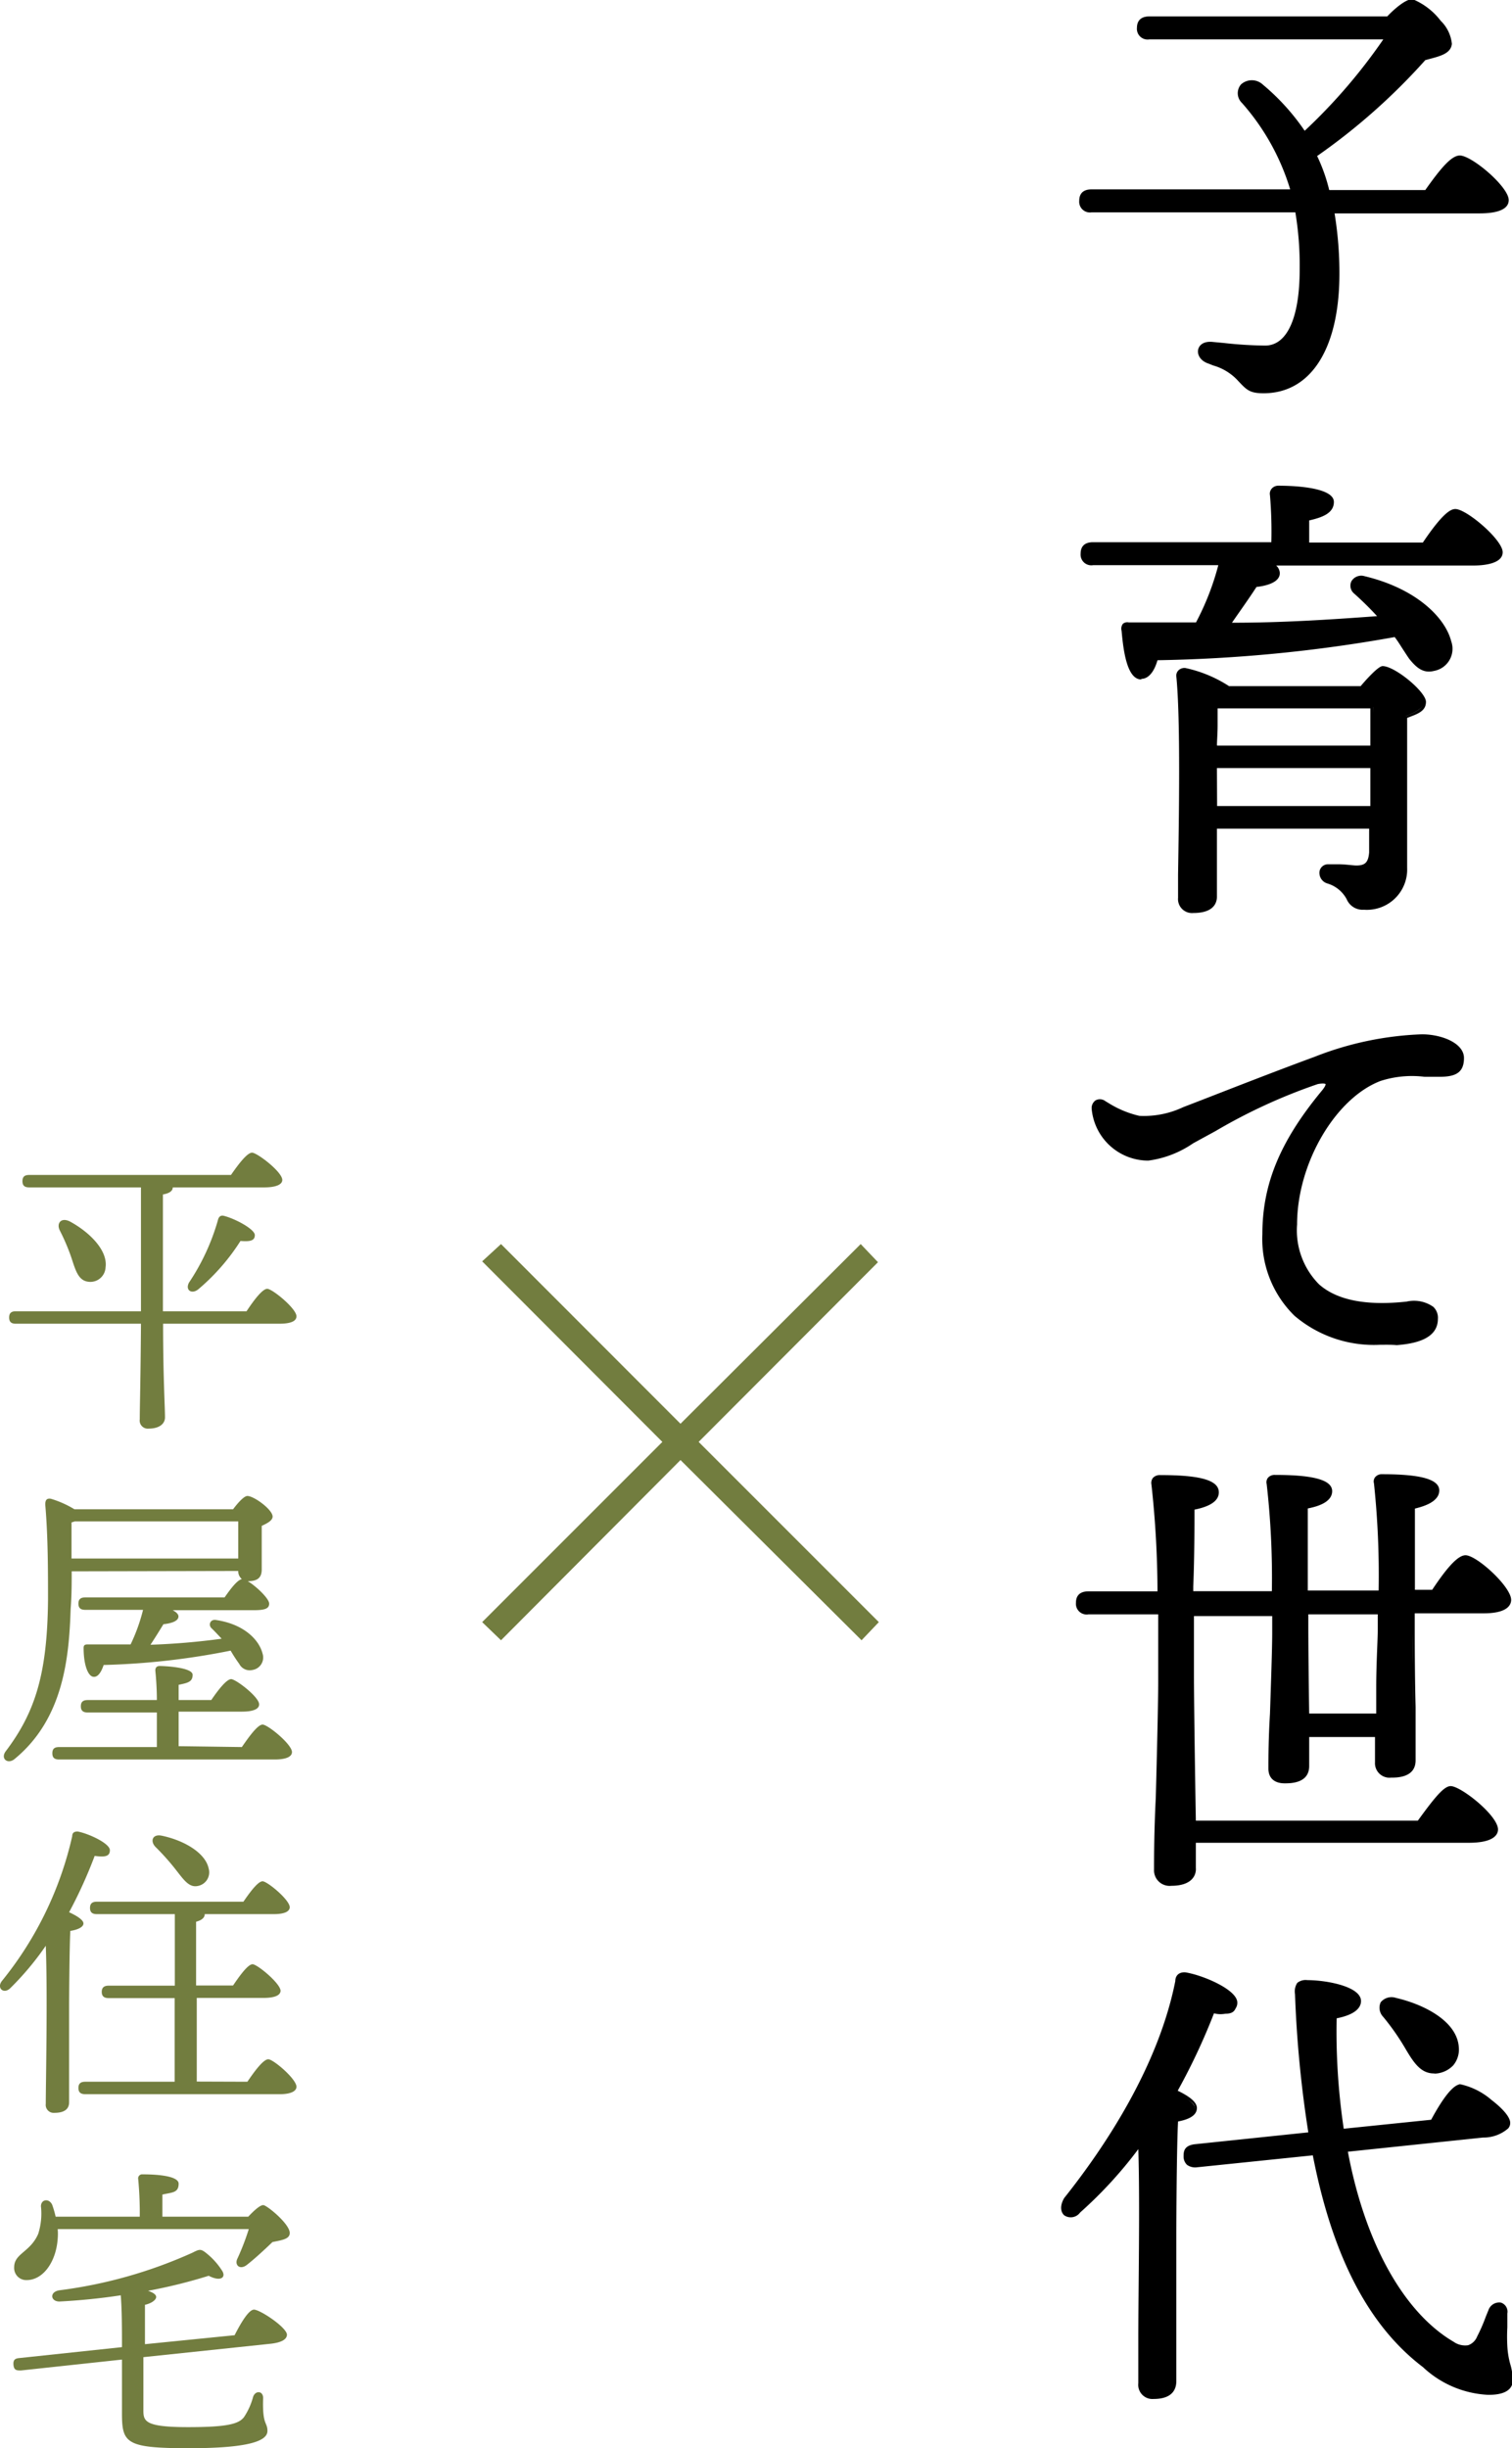 <svg xmlns="http://www.w3.org/2000/svg" viewBox="0 0 87.52 141.68"><defs><style>.cls-1{fill:#727d3f;}</style></defs><g id="レイヤー_2" data-name="レイヤー 2"><g id="レイヤー_1-2" data-name="レイヤー 1"><path d="M82.57,11.09c.62-.92,1.43-2,1.91-2s2.7,1.76,2.7,2.46c0,.4-.48.65-1.65.65H77.09a22.74,22.74,0,0,1,.29,3.69c0,5.1-2.16,6.78-4.24,6.78-.8,0-1-.19-1.48-.78A3.59,3.59,0,0,0,70,20.94c-.81-.27-.7-1.11.19-1,.68.06,1.87.22,3,.22s2.13-1.35,2.13-4.54a18.61,18.61,0,0,0-.27-3.42H63.18c-.35,0-.59-.11-.59-.55s.24-.53.59-.53H74.85A13.37,13.37,0,0,0,72,5.93c-.62-.73.22-1.49,1-.86a12.34,12.34,0,0,1,2.48,2.78A31.72,31.72,0,0,0,80.3,2.23H66.53c-.35,0-.59-.11-.59-.54s.24-.54.59-.54H80.35c.49-.51,1.14-1,1.43-1,.46,0,2.24,1.62,2.16,2.45,0,.52-.7.62-1.48.84A36.15,36.15,0,0,1,76.11,9a10.6,10.6,0,0,1,.73,2.06Z"/><path d="M73.14,22.76c-.86,0-1-.22-1.57-.82a3.1,3.1,0,0,0-1.35-.79l-.25-.1c-.5-.16-.67-.53-.62-.8s.31-.52.86-.46l.63.06a23.5,23.5,0,0,0,2.39.15c1.27,0,2-1.6,2-4.41a18.79,18.79,0,0,0-.25-3.3H63.18a.62.62,0,0,1-.71-.67c0-.3.12-.66.71-.66h11.5a13.39,13.39,0,0,0-2.79-5,.78.78,0,0,1-.06-1.07.93.93,0,0,1,1.26,0,13,13,0,0,1,2.43,2.68,32.28,32.28,0,0,0,4.55-5.29H66.53a.62.62,0,0,1-.72-.67c0-.3.13-.66.72-.66H80.3c.23-.25,1-1,1.46-1h0a3.91,3.91,0,0,1,1.63,1.25,2.17,2.17,0,0,1,.65,1.34c-.06.55-.64.7-1.32.88l-.22.06a36,36,0,0,1-6.26,5.55A9.94,9.94,0,0,1,76.94,11H82.5c1-1.42,1.56-2,2-2,.69,0,2.83,1.81,2.83,2.58s-1.34.77-1.78.77h-8.3a21.36,21.36,0,0,1,.28,3.57C77.51,20.18,75.88,22.76,73.14,22.76Zm-3-2.73c-.27,0-.46.1-.49.27s.09.4.45.52l.26.1a3.18,3.18,0,0,1,1.44.85c.51.59.64.74,1.39.74,2.58,0,4.12-2.48,4.12-6.65a21.39,21.39,0,0,0-.3-3.67l0-.15h8.59c.7,0,1.53-.09,1.53-.52,0-.63-2-2.33-2.58-2.33s-1.48,1.48-1.81,2l0,.05H76.75l0-.09a10.34,10.34,0,0,0-.72-2L76,9,76,8.93a35.31,35.31,0,0,0,6.32-5.59l0,0,.29-.08c.7-.19,1.1-.31,1.14-.66a2,2,0,0,0-.59-1.16A3.9,3.9,0,0,0,81.78.25h0a3.24,3.24,0,0,0-1.32,1l0,0H66.53c-.33,0-.47.12-.47.41s.13.42.47.42h14l-.13.19a31.78,31.78,0,0,1-4.82,5.64l-.11.1-.08-.13a12.6,12.6,0,0,0-2.46-2.75.67.67,0,0,0-.92,0c-.18.18-.15.47.07.73A13.4,13.4,0,0,1,75,11.05l0,.16H63.18c-.33,0-.46.12-.46.41s.12.42.46.42h12l0,.1a18.51,18.51,0,0,1,.27,3.45c0,3-.82,4.66-2.25,4.66-.87,0-1.76-.09-2.42-.15L70.19,20Z"/><path d="M82.43,31.53c.59-.89,1.38-2,1.81-2s2.62,1.7,2.62,2.38c0,.4-.46.65-1.57.65H73.5c.27.16.45.35.45.56,0,.43-.7.62-1.29.68-.49.75-1,1.56-1.59,2.32,3.56-.06,6.42-.22,8.9-.41a19.56,19.56,0,0,0-1.51-1.51c-.38-.32-.11-.92.52-.78,2.91.7,4.56,2.32,4.88,3.67A1.16,1.16,0,0,1,83,38.71c-.54.13-.89-.14-1.3-.65-.24-.33-.51-.84-.89-1.32a84.58,84.58,0,0,1-13.87,1.35c-.16.59-.46,1.13-.92,1.08s-.89-1.25-1-2.7c0-.25.11-.36.32-.33,1.43,0,2.76,0,4,0a16.29,16.29,0,0,0,1.38-3.56H63.27c-.36,0-.6-.11-.6-.54s.24-.54.6-.54H73.71a23.62,23.62,0,0,0-.08-2.87.34.34,0,0,1,.38-.4c.46,0,3.08.08,3.08.81,0,.57-.6.78-1.43,1v1.49Zm-3.59,8.31c.43-.54,1-1.16,1.21-1.16.65,0,2.38,1.43,2.38,1.94,0,.35-.51.62-1.08.84,0,2.21,0,5.75,0,8.72a2.21,2.21,0,0,1-2.38,2.29c-1.13,0-.57-1-2.08-1.51-.54-.22-.48-.86,0-.86.22,0,1.24.11,1.65.11.59,0,.81-.25.86-.87,0-.4,0-.94,0-1.51h-9.1l0,4c0,.6-.43.9-1.27.9a.69.69,0,0,1-.76-.76c0-2.24.22-9.91-.08-12.82a.33.33,0,0,1,.38-.35,7.25,7.25,0,0,1,2.51,1.05Zm-8.48,1.08c0,.46,0,1.38,0,2.32h9.12V40.92Zm9.07,5.83V44.32H70.31v2.43Z"/><path d="M69.07,52.84a.81.81,0,0,1-.88-.88c0-.34,0-.79,0-1.33.05-3.15.15-9-.1-11.48a.43.43,0,0,1,.12-.35.5.5,0,0,1,.4-.14,7.5,7.5,0,0,1,2.53,1.05h7.62c.2-.24,1-1.16,1.27-1.16.71,0,2.51,1.49,2.51,2.07s-.57.72-1.09.93c0,1.32,0,3.09,0,5,0,1.24,0,2.5,0,3.68a2.33,2.33,0,0,1-2.5,2.42,1,1,0,0,1-1-.61,1.87,1.87,0,0,0-1.12-.91.64.64,0,0,1-.45-.71.5.5,0,0,1,.52-.4l.61,0c.36,0,.81.07,1,.07.51,0,.69-.18.74-.75,0-.37,0-.85,0-1.38H70.44l0,3.87C70.46,52.29,70.22,52.84,69.07,52.84Zm-.5-13.93a.2.2,0,0,0-.16.07.16.16,0,0,0,0,.14c.25,2.49.15,8.36.1,11.51,0,.54,0,1,0,1.33a.56.56,0,0,0,.63.63c1.14,0,1.14-.58,1.14-.77l0-4.12h9.35v.13c0,.57,0,1.11,0,1.52-.06.71-.33,1-1,1-.24,0-.68,0-1.06-.07l-.59,0a.26.26,0,0,0-.28.2.4.4,0,0,0,.3.42,2.14,2.14,0,0,1,1.25,1,.74.74,0,0,0,.78.49,2.08,2.08,0,0,0,2.25-2.17c0-1.18,0-2.44,0-3.68,0-1.91,0-3.71,0-5v-.09l.08,0c.66-.25,1-.49,1-.72a4,4,0,0,0-2.26-1.82,4.45,4.45,0,0,0-1.11,1.12l0,0H71.08l0,0a7,7,0,0,0-2.45-1Zm11,8H70.19V44.2h9.37Zm-9.12-.26h8.87V44.45H70.44Zm9.12-3.25H70.18v-.13c0-.41,0-.82,0-1.18s0-.89,0-1.15v-.12h9.31Zm-9.12-.25h8.87V41H70.48c0,.26,0,.62,0,1S70.45,42.75,70.44,43.12Zm-4.38-3.83H66c-.84-.08-1-2-1.08-2.82A.46.46,0,0,1,65,36.1a.4.4,0,0,1,.33-.08c1.39,0,2.67,0,3.9,0a15.33,15.33,0,0,0,1.29-3.31H63.27a.62.62,0,0,1-.72-.66c0-.31.12-.67.72-.67H73.59a24.92,24.92,0,0,0-.08-2.72.45.45,0,0,1,.11-.39.5.5,0,0,1,.39-.16c.33,0,3.2,0,3.2.94,0,.66-.69.9-1.43,1.07V31.4h6.58c1.17-1.74,1.63-1.94,1.88-1.94.65,0,2.74,1.78,2.74,2.5s-1.27.77-1.69.77H73.87a.63.63,0,0,1,.21.44c0,.58-.9.75-1.35.8-.46.71-1,1.46-1.42,2.07,2.87,0,5.56-.17,8.4-.38a18.25,18.25,0,0,0-1.33-1.31.59.59,0,0,1-.16-.7.66.66,0,0,1,.78-.3c3,.72,4.66,2.41,5,3.76a1.3,1.3,0,0,1-1,1.72c-.61.15-1-.17-1.42-.69-.11-.15-.22-.33-.34-.51s-.31-.5-.51-.76A85,85,0,0,1,67,38.21C66.8,38.91,66.46,39.29,66.06,39.29Zm-.78-3a.14.14,0,0,0-.09,0s0,.09,0,.18C65.23,38,65.57,39,66,39s.7-.67.79-1l0-.09h.1a85.57,85.57,0,0,0,13.85-1.35h.07l0,.06c.22.28.41.58.57.83s.22.36.32.49c.44.55.75.71,1.17.6a1.1,1.1,0,0,0,.73-.49,1.19,1.19,0,0,0,.07-.92c-.31-1.28-1.91-2.88-4.79-3.58a.41.41,0,0,0-.5.18.32.32,0,0,0,.09.39,18.29,18.29,0,0,1,1.53,1.52l.17.19-.26,0c-3,.23-5.86.36-8.91.4h-.25l.15-.2c.46-.66,1.06-1.51,1.58-2.32l0-.05h.06c.54,0,1.18-.22,1.18-.55s-.22-.35-.4-.46L73,32.48H85.29c.66,0,1.44-.09,1.44-.52,0-.58-2-2.25-2.49-2.25-.14,0-.57.18-1.71,1.89l0,0h-7V29.94l.1,0c.84-.19,1.33-.39,1.33-.85s-1.71-.69-2.95-.69a.28.28,0,0,0-.21.08.22.22,0,0,0,0,.19,25.49,25.49,0,0,1,.08,2.88v.12H63.27c-.34,0-.47.12-.47.42s.12.41.47.41h7.61l0,.16a16.29,16.29,0,0,1-1.39,3.59l0,.06h-.07c-1.26,0-2.57,0-4,0Z"/><path d="M65.94,64.71a5.58,5.58,0,0,0,2.59-.52c1.67-.64,4.75-1.86,7.61-2.91A18.55,18.55,0,0,1,82.3,60c1,0,2.32.46,2.32,1.25,0,.59-.35,1-1.3,1a8.87,8.87,0,0,0-3.45.21c-2.76,1-4.92,5-4.92,8.42,0,4.11,2.92,5,6.48,4.57,1.14-.14,1.7.21,1.68.86,0,.95-1,1.3-2.27,1.4-4.56.38-7.64-1.91-7.64-6.23,0-3.19,1.35-5.7,3.4-8.21.49-.59.24-.73-.35-.56a38.58,38.58,0,0,0-6.83,3.21,7.4,7.4,0,0,1-2.94,1.19,3.16,3.16,0,0,1-3.16-2.89c0-.38.24-.54.62-.33A6.2,6.2,0,0,0,65.94,64.71Z"/><path d="M79.87,77.83a7.09,7.09,0,0,1-4.94-1.68,6.22,6.22,0,0,1-1.86-4.72c0-2.87,1-5.35,3.43-8.29.26-.31.23-.4.23-.4h0s-.07-.07-.45,0a32.09,32.09,0,0,0-5.92,2.72l-.88.48-.42.23a5.94,5.94,0,0,1-2.59,1,3.29,3.29,0,0,1-3.28-3,.54.54,0,0,1,.23-.49.53.53,0,0,1,.58.06l.12.07a5.84,5.84,0,0,0,1.83.77,5.32,5.32,0,0,0,2.53-.5l1.19-.46c1.75-.68,4.15-1.62,6.43-2.46a18.71,18.71,0,0,1,6.2-1.3c1.17,0,2.44.52,2.44,1.37s-.48,1.09-1.42,1.09c-.28,0-.58,0-.86,0a5.93,5.93,0,0,0-2.55.24c-2.62,1-4.83,4.78-4.83,8.3a4.44,4.44,0,0,0,1.27,3.47c1.05.93,2.75,1.25,5.07,1a1.94,1.94,0,0,1,1.54.3.86.86,0,0,1,.27.7c0,1.19-1.38,1.44-2.38,1.52C80.52,77.82,80.19,77.83,79.87,77.83ZM76.63,62.47a.33.33,0,0,1,.31.13c.13.2-.08.5-.24.7-2.37,2.89-3.38,5.32-3.38,8.13A6,6,0,0,0,75.1,76a7.34,7.34,0,0,0,5.73,1.57C82.29,77.42,83,77,83,76.26a.59.59,0,0,0-.19-.51,1.72,1.72,0,0,0-1.34-.23c-2.39.29-4.16-.06-5.26-1a4.67,4.67,0,0,1-1.36-3.66c0-3.62,2.29-7.53,5-8.53A6,6,0,0,1,82.48,62l.84,0c1.05,0,1.17-.48,1.17-.84,0-.66-1.16-1.12-2.19-1.12a18.3,18.3,0,0,0-6.12,1.29c-2.27.83-4.67,1.77-6.42,2.45l-1.19.46a5.67,5.67,0,0,1-2.65.52h0A5.59,5.59,0,0,1,64,64L63.88,64a.36.36,0,0,0-.33-.06.31.31,0,0,0-.11.28,3,3,0,0,0,3,2.76A5.7,5.7,0,0,0,68.94,66l.42-.23.88-.48a32.09,32.09,0,0,1,6-2.74A1.4,1.4,0,0,1,76.63,62.47Z"/><path d="M83,92.22c.62-.94,1.4-2,1.86-2,.62,0,2.51,1.78,2.51,2.45,0,.41-.48.65-1.45.65H81.76V94c0,1.4.08,7,.08,7.88,0,.62-.46.86-1.3.86a.71.71,0,0,1-.81-.76c0-.24,0-.83,0-1.59h-4.1l0,1.81c0,.59-.46.84-1.29.84-.52,0-.81-.25-.81-.73,0-1,.21-6.34.21-7.83V93.3H69v3.56c0,1.33.05,5.62.11,8.53h13c.62-.89,1.41-1.94,1.84-1.94s2.62,1.67,2.62,2.38c0,.37-.49.64-1.57.64H69.1l0,1.6c0,.62-.46.94-1.32.94a.77.77,0,0,1-.86-.81c0-1.19.24-8.77.24-10.85,0-.49,0-2.11,0-4H63c-.36,0-.6-.11-.6-.54s.24-.54.6-.54h4.18a60.08,60.08,0,0,0-.35-6.32c-.06-.27.11-.4.38-.4,1.78,0,3.26.16,3.26.84,0,.45-.56.75-1.4.94,0,.92-.06,3-.08,4.94h4.8a48.86,48.86,0,0,0-.29-6.34c-.06-.25.1-.38.35-.38,1.54,0,3.18.13,3.18.81,0,.46-.56.75-1.4.94,0,.87,0,3.24,0,5h4.32a49.52,49.52,0,0,0-.27-6.34c-.05-.25.11-.38.35-.38,1.54,0,3.19.13,3.19.81,0,.46-.57.75-1.41.94,0,.87,0,3.27,0,5Zm-3,1.08H75.6v.84c0,.83,0,3.18.06,5.15h4.12c.06-1.86.14-4.1.14-5Z"/><path d="M67.8,109.14a.9.9,0,0,1-1-.94c0-.51,0-2.2.1-4.14.07-2.59.14-5.53.14-6.71,0-.12,0-.29,0-.52,0-.74,0-2,0-3.4H63a.62.62,0,0,1-.72-.67c0-.3.12-.66.72-.66h4a57.68,57.68,0,0,0-.35-6.18.49.49,0,0,1,.08-.38.54.54,0,0,1,.43-.17c2.34,0,3.39.3,3.39,1,0,.47-.46.81-1.41,1,0,.9,0,2.71-.07,4.46v.26h4.55a47.87,47.87,0,0,0-.3-6.2.43.43,0,0,1,.07-.36.51.51,0,0,1,.41-.17c2.26,0,3.31.3,3.31.94,0,.47-.46.82-1.41,1,0,.91,0,3.09,0,4.75H79.8a50.4,50.4,0,0,0-.27-6.2.4.4,0,0,1,.07-.36.49.49,0,0,1,.4-.17c2.26,0,3.31.3,3.31.94,0,.47-.46.82-1.41,1,0,.91,0,3.09,0,4.75h1c.93-1.4,1.52-2,1.93-2,.65,0,2.64,1.82,2.64,2.58,0,.29-.21.78-1.58.78h-4V94c0,.79,0,2.92.05,4.79,0,1.44,0,2.72,0,3.09,0,1-1.07,1-1.42,1a.84.84,0,0,1-.93-.89v-.39c0-.27,0-.64,0-1.07H75.78l0,1.68c0,1-1.07,1-1.42,1-.6,0-.94-.31-.94-.85s0-1.69.09-3.16c.06-1.8.13-3.85.13-4.67v-1H69.11v3.43c0,1.33.06,5.54.11,8.41H82.07c1-1.38,1.52-2,1.9-2,.59,0,2.74,1.7,2.74,2.51,0,.28-.22.77-1.69.77H69.22l0,1.46C69.25,108.46,69.06,109.14,67.8,109.14ZM63,92.35c-.34,0-.47.12-.47.41s.12.42.47.42h4.3v.12c0,1.49,0,2.77,0,3.53,0,.23,0,.41,0,.52,0,1.18-.07,4.12-.14,6.71,0,2-.1,3.63-.1,4.14a.65.65,0,0,0,.74.69c.79,0,1.2-.28,1.2-.82l0-1.72H85c.9,0,1.44-.2,1.44-.52,0-.61-1.95-2.26-2.49-2.26s-1.41,1.43-1.73,1.89l0,.06H69v-.12c0-2.88-.11-7.19-.11-8.54V93.18h5.06v1.28c0,.83-.07,2.87-.13,4.68,0,1.4-.09,2.73-.09,3.15s.23.6.69.6c1,0,1.17-.38,1.17-.71l0-1.93h4.35v.12c0,.49,0,.9,0,1.21V102a.59.59,0,0,0,.68.64c1,0,1.17-.4,1.17-.74s0-1.64,0-3.08c0-1.88-.05-4-.05-4.8v-.8h4.26c.84,0,1.33-.2,1.33-.53,0-.62-1.87-2.33-2.39-2.33-.21,0-.69.34-1.76,2l0,.06H81.63v-.13c0-1.73,0-4.1,0-5v-.1l.1,0c.59-.13,1.3-.38,1.3-.82,0-.26-.4-.69-3.06-.69a.27.27,0,0,0-.21.08s0,.08,0,.15a47.88,47.88,0,0,1,.28,6.37v.13H75.48v-.13c0-1.73,0-4.1,0-5v-.1l.09,0c.6-.13,1.31-.38,1.31-.82,0-.26-.4-.69-3.06-.69a.26.26,0,0,0-.21.08.15.15,0,0,0,0,.15,49.41,49.41,0,0,1,.3,6.37v.13H68.86v-.51c0-1.82,0-3.7.07-4.56v-.1l.09,0c.6-.14,1.31-.39,1.31-.82s-1.06-.72-3.14-.72a.27.27,0,0,0-.23.08.18.18,0,0,0,0,.18,55.75,55.75,0,0,1,.35,6.34v.13Zm16.91,7.07H75.53v-.13c0-2,0-4.31,0-5.15v-1h4.57V94.3c0,.64,0,2-.09,3.39,0,.54,0,1.09,0,1.61Zm-4.13-.25h3.88c0-.49,0-1,0-1.49,0-1.41.09-2.74.09-3.38v-.87H75.73v.71C75.73,95,75.75,97.23,75.78,99.17Z"/><path d="M68.07,122.68c-.08,1.38-.11,5.94-.11,6.8s.06,7.42.06,8.32c0,.59-.41.91-1.25.91a.68.68,0,0,1-.75-.78c0-1.73.16-9.61,0-13.9A24.73,24.73,0,0,1,62.51,128c-.57.57-1.21.05-.7-.62,3-3.81,5.59-8.26,6.45-12.61,0-.29.16-.43.46-.4,1,.16,2.83,1,2.83,1.62s-.51.62-1.29.48A39.45,39.45,0,0,1,68,121.09c.59.27,1.16.62,1.16.91S68.66,122.57,68.07,122.68Zm9.8,1.7c1,5.51,3.32,9.53,6.21,11.18.73.43,1.21.27,1.54-.36.24-.43.48-1.13.64-1.51.27-.59.89-.51.87.11s-.08,1.32-.06,1.92.33,1.29.33,1.94-.46.81-1.27.81a5.7,5.7,0,0,1-3.67-1.59c-3.13-2.38-5.24-6.4-6.37-12.31l-6.81.7c-.35,0-.62,0-.64-.48s.16-.54.51-.6l6.72-.7a67.45,67.45,0,0,1-.78-8.13c0-.59.08-.67.59-.67,1.22,0,3,.4,3,1.08,0,.4-.46.73-1.4.89a36.69,36.69,0,0,0,.43,6.64l5.24-.54c.48-.92,1.16-2,1.59-2.05s2.7,1.38,2.78,2.05c0,.38-.43.68-1.46.78Zm2.29-7.77c-.4-.52-.16-1.06.62-.89,1.68.37,3.43,1.32,3.54,2.72a1.27,1.27,0,0,1-1.27,1.41c-.75,0-1.13-.63-1.65-1.49A13.77,13.77,0,0,0,80.16,116.61Z"/><path d="M66.77,138.84a.82.82,0,0,1-.88-.91c0-.47,0-1.38,0-2.55,0-3,.1-7.83,0-11a24.72,24.72,0,0,1-3.37,3.67.67.67,0,0,1-.92.16c-.2-.18-.27-.54,0-1,2.39-3,5.45-7.63,6.43-12.55,0-.26.15-.54.59-.51,1,.16,3,1,3,1.75a.55.55,0,0,1-.21.45,1.44,1.44,0,0,1-1.14.17A36.56,36.56,0,0,1,68.17,121c.73.35,1.11.68,1.11,1,0,.5-.62.69-1.09.78-.08,1.46-.1,5.71-.1,6.7,0,.36,0,2.08,0,3.88s0,4,0,4.44S67.9,138.84,66.77,138.84Zm-.58-15.18V124c.08,3.13,0,8.28,0,11.36,0,1.16,0,2.08,0,2.54s.21.66.63.66c.76,0,1.12-.26,1.12-.79s0-2.5,0-4.44,0-3.52,0-3.88c0-1,0-5.45.11-6.81v-.1h.1c.64-.12,1-.3,1-.56s-.29-.43-1.09-.8l-.13-.06.07-.12a38,38,0,0,0,2.26-4.62l0-.1.1,0a1.37,1.37,0,0,0,1-.1.31.31,0,0,0,.12-.26c0-.47-1.69-1.33-2.73-1.5-.19,0-.27,0-.32.31-1,5-4.07,9.62-6.47,12.66-.21.27-.19.5-.08.6s.35.09.59-.15A25,25,0,0,0,66,124ZM86.13,138.6A5.92,5.92,0,0,1,82.37,137c-3.15-2.39-5.24-6.41-6.38-12.26l-6.69.69a.81.81,0,0,1-.59-.14.66.66,0,0,1-.2-.47c0-.27,0-.63.62-.72l6.6-.69a66.65,66.65,0,0,1-.77-8,.91.91,0,0,1,.13-.65.77.77,0,0,1,.59-.16c1.08,0,3.1.36,3.1,1.21,0,.33-.25.77-1.41,1a38.07,38.07,0,0,0,.41,6.39l5.06-.52c1.08-2,1.52-2,1.66-2.06a4.1,4.1,0,0,1,1.84.92c.38.29,1,.83,1.07,1.25a.48.48,0,0,1-.11.39,2.17,2.17,0,0,1-1.46.53l-7.82.82c1,5.34,3.27,9.33,6.12,11a1.16,1.16,0,0,0,.84.2.87.87,0,0,0,.52-.5,9.94,9.94,0,0,0,.48-1.09c.06-.16.12-.3.17-.42a.66.66,0,0,1,.72-.46.55.55,0,0,1,.38.63c0,.25,0,.53,0,.8a10.32,10.32,0,0,0,0,1.1,4.91,4.91,0,0,0,.16,1,3.65,3.65,0,0,1,.16,1C87.52,138.6,86.47,138.6,86.13,138.6Zm-9.94-14.17,0,.12c1.12,5.85,3.19,9.85,6.32,12.23a5.7,5.7,0,0,0,3.6,1.57c1,0,1.14-.35,1.14-.69a3.68,3.68,0,0,0-.15-.92,4.62,4.62,0,0,1-.17-1,10.6,10.6,0,0,1,0-1.12c0-.28,0-.55,0-.8s-.06-.35-.19-.38-.31.06-.43.32-.11.26-.17.42a9.31,9.31,0,0,1-.49,1.11,1.15,1.15,0,0,1-.67.62,1.34,1.34,0,0,1-1-.23c-2.93-1.67-5.22-5.77-6.26-11.26l0-.13h.14l8-.84c.9-.1,1.19-.31,1.29-.44a.25.25,0,0,0,.06-.2c0-.23-.41-.65-1-1.08a3.85,3.85,0,0,0-1.66-.87c-.12,0-.54.17-1.5,2l0,.06-5.43.56v-.12a37.22,37.22,0,0,1-.44-6.66v-.11h.1c.82-.14,1.3-.42,1.3-.77,0-.53-1.56-1-2.85-1-.2,0-.35,0-.4.08s-.08.2-.07.47a69.6,69.6,0,0,0,.78,8.11l0,.13h-.14l-6.72.71c-.4.06-.43.25-.4.45a.44.44,0,0,0,.11.3.57.57,0,0,0,.41.08ZM83,120c-.79,0-1.2-.67-1.7-1.52a13.76,13.76,0,0,0-1.24-1.76h0a.76.76,0,0,1-.14-.84.81.81,0,0,1,.89-.25c1.6.37,3.52,1.33,3.63,2.84a1.43,1.43,0,0,1-.32,1.06,1.55,1.55,0,0,1-1.06.48Zm-2.75-3.44a13.1,13.1,0,0,1,1.25,1.77c.51.85.86,1.44,1.54,1.42a1.24,1.24,0,0,0,.88-.4,1.18,1.18,0,0,0,.27-.87c-.11-1.38-1.92-2.27-3.44-2.61-.3-.06-.53,0-.62.13S80.1,116.32,80.26,116.53Z"/><path class="cls-1" d="M27.91,93.88,38.34,83.45,27.91,73,29,72,39.39,82.4,49.82,72l1,1.05L40.44,83.45,50.87,93.88l-1,1.05L39.39,84.5,29,94.93Z"/><path class="cls-1" d="M14.27,75.89c.39-.59.91-1.3,1.2-1.3s1.69,1.14,1.69,1.59c0,.27-.3.43-1,.43H9.44c0,3.06.11,4.81.11,5.42,0,.38-.34.65-.94.65a.47.47,0,0,1-.52-.54c0-.67.05-2.41.07-5.53H.92c-.23,0-.39-.07-.39-.36s.16-.36.39-.36H8.16V68.72H1.7c-.24,0-.4-.07-.4-.36s.16-.36.4-.36H13.37c.41-.59.93-1.29,1.22-1.29s1.75,1.11,1.75,1.58c0,.25-.33.43-1.05.43H10v0c0,.2-.18.34-.57.41l0,6v.76ZM4.13,72.78a11.94,11.94,0,0,0-.67-1.57c-.2-.41.07-.77.58-.52,1.13.61,2.21,1.67,2.07,2.66a.88.88,0,0,1-1,.83C4.54,74.11,4.38,73.55,4.13,72.78Zm8.8-2.42c.67.16,1.82.78,1.82,1.12s-.29.38-.83.34a12.2,12.2,0,0,1-2.41,2.77c-.39.35-.81.09-.57-.36a12.73,12.73,0,0,0,1.67-3.6C12.65,70.45,12.74,70.33,12.93,70.36Z"/><path class="cls-1" d="M4.15,90.94c0,.7,0,1.4-.06,2.16C4,95.87,3.7,99.44.87,101.78c-.41.37-.88,0-.52-.45,1.71-2.27,2.39-4.51,2.43-8.75,0-1.64,0-3.66-.16-5.5,0-.28.09-.37.32-.34a5.8,5.8,0,0,1,1.37.61h9.18c.27-.36.63-.77.83-.77.38,0,1.46.79,1.46,1.19,0,.23-.31.39-.63.54,0,.86,0,2,0,2.52s-.29.68-.81.68c.46.27,1.24,1,1.24,1.3s-.27.38-.92.38H10c.2.11.33.23.33.36,0,.29-.47.41-.87.45-.25.41-.5.81-.75,1.19a40.29,40.29,0,0,0,4.12-.35c-.2-.21-.4-.43-.59-.61s-.08-.54.28-.47C14.12,94,15,94.9,15.2,95.71a.73.73,0,0,1-.59.94.68.68,0,0,1-.76-.35,8.68,8.68,0,0,1-.5-.77A42.46,42.46,0,0,1,6,96.36c-.13.39-.33.74-.62.68s-.54-.68-.54-1.67c0-.17.09-.2.24-.2.88,0,1.71,0,2.48,0a10.3,10.3,0,0,0,.72-2H4.94c-.23,0-.4-.07-.4-.36s.17-.36.4-.36H13c.33-.47.72-1,1-1.06a.59.59,0,0,1-.21-.47ZM14,101.11c.4-.58.9-1.28,1.19-1.3s1.71,1.14,1.71,1.59c0,.27-.34.43-1,.43H3.43c-.24,0-.4-.07-.4-.36s.16-.36.4-.36H9.08c0-.61,0-1.35,0-2h-4c-.23,0-.4-.07-.4-.36s.17-.36.4-.36h4c0-.7-.05-1.32-.09-1.71,0-.17.09-.26.25-.26.31,0,1.91.08,1.91.51s-.32.47-.81.58v.88h1.89c.38-.56.88-1.21,1.15-1.21S15,98.21,15,98.64c0,.26-.32.42-1,.42H10.34v2Zm-9.86-13c0,.72,0,1.4,0,2.09h9.65c0-.65,0-1.57,0-2.15H4.33Z"/><path class="cls-1" d="M4.07,111.75c-.05.92-.07,3.9-.07,4.46s0,4.88,0,5.46c0,.39-.27.61-.85.61a.46.46,0,0,1-.5-.52c0-1.14.11-6.32,0-9.15A16.69,16.69,0,0,1,.6,115.06c-.38.38-.81,0-.49-.41a20.45,20.45,0,0,0,4.07-8.38c0-.19.11-.28.33-.27.65.13,1.85.69,1.85,1.08s-.34.4-.88.33A26.91,26.91,0,0,1,4,110.67c.39.18.83.43.83.65S4.47,111.69,4.07,111.75Zm10.25,8.73c.4-.59.92-1.3,1.21-1.3s1.63,1.14,1.63,1.59c0,.27-.36.43-.95.43H4.94c-.23,0-.4-.07-.4-.36s.17-.36.4-.36h5.17v-4.84H6.29c-.23,0-.4-.08-.4-.36s.17-.36.4-.36h3.83v-4.14H5.61c-.24,0-.4-.08-.4-.36s.16-.36.4-.36h8.48c.37-.54.84-1.18,1.11-1.18s1.57,1.07,1.57,1.5c0,.25-.31.4-.92.4h-4c0,.2-.16.35-.5.44v3.69h2.14c.38-.56.86-1.23,1.13-1.23s1.6,1.1,1.62,1.53c0,.27-.34.42-1,.42H11.39v4.84ZM9,106.89c-.32-.33-.18-.76.36-.65,1.3.27,2.54,1,2.72,1.91a.8.8,0,0,1-.63,1c-.52.11-.83-.38-1.32-1A13.82,13.82,0,0,0,9,106.89Z"/><path class="cls-1" d="M13.58,135.15c.34-.67.79-1.44,1.1-1.48s1.89,1,1.93,1.44c0,.27-.29.47-1,.54l-7.31.77c0,1.23,0,2.4,0,3.05s.05,1,2.59,1c2.25,0,2.94-.18,3.24-.59a3.93,3.93,0,0,0,.52-1.16c.13-.39.6-.36.58.09-.05,1.57.25,1.35.25,1.88s-.88,1-4.55,1-3.87-.3-3.87-2.05c0-.31,0-1.58,0-3.08l-5.85.63c-.23,0-.4,0-.43-.32s.12-.38.36-.4l5.92-.63c0-1,0-2.11-.07-3-1.17.18-2.39.3-3.55.36-.52,0-.59-.56,0-.65a27,27,0,0,0,7.71-2.18c.41-.21.48-.23.84.07a4.1,4.1,0,0,1,.88,1c.22.38-.12.62-.79.27a30.38,30.38,0,0,1-3.51.87c.27.09.47.21.47.36s-.24.36-.65.45c0,.66,0,1.46,0,2.28Zm.79-6.86c.31-.33.67-.67.87-.67s1.55,1.1,1.53,1.62c0,.36-.49.41-1,.52-.53.51-1.07,1-1.48,1.32s-.74,0-.54-.38a14.11,14.11,0,0,0,.65-1.69H3.34a3.37,3.37,0,0,1,0,.55c-.09,1.34-.84,2.4-1.8,2.4a.7.7,0,0,1-.72-.74c0-.81.92-.86,1.39-1.93a3.87,3.87,0,0,0,.16-1.6c0-.41.47-.48.65-.09a5.67,5.67,0,0,1,.2.69H8.09A21,21,0,0,0,8,126.11a.23.23,0,0,1,.25-.27c.3,0,2.09,0,2.09.54s-.38.5-.94.63v1.28Z"/></g></g></svg>